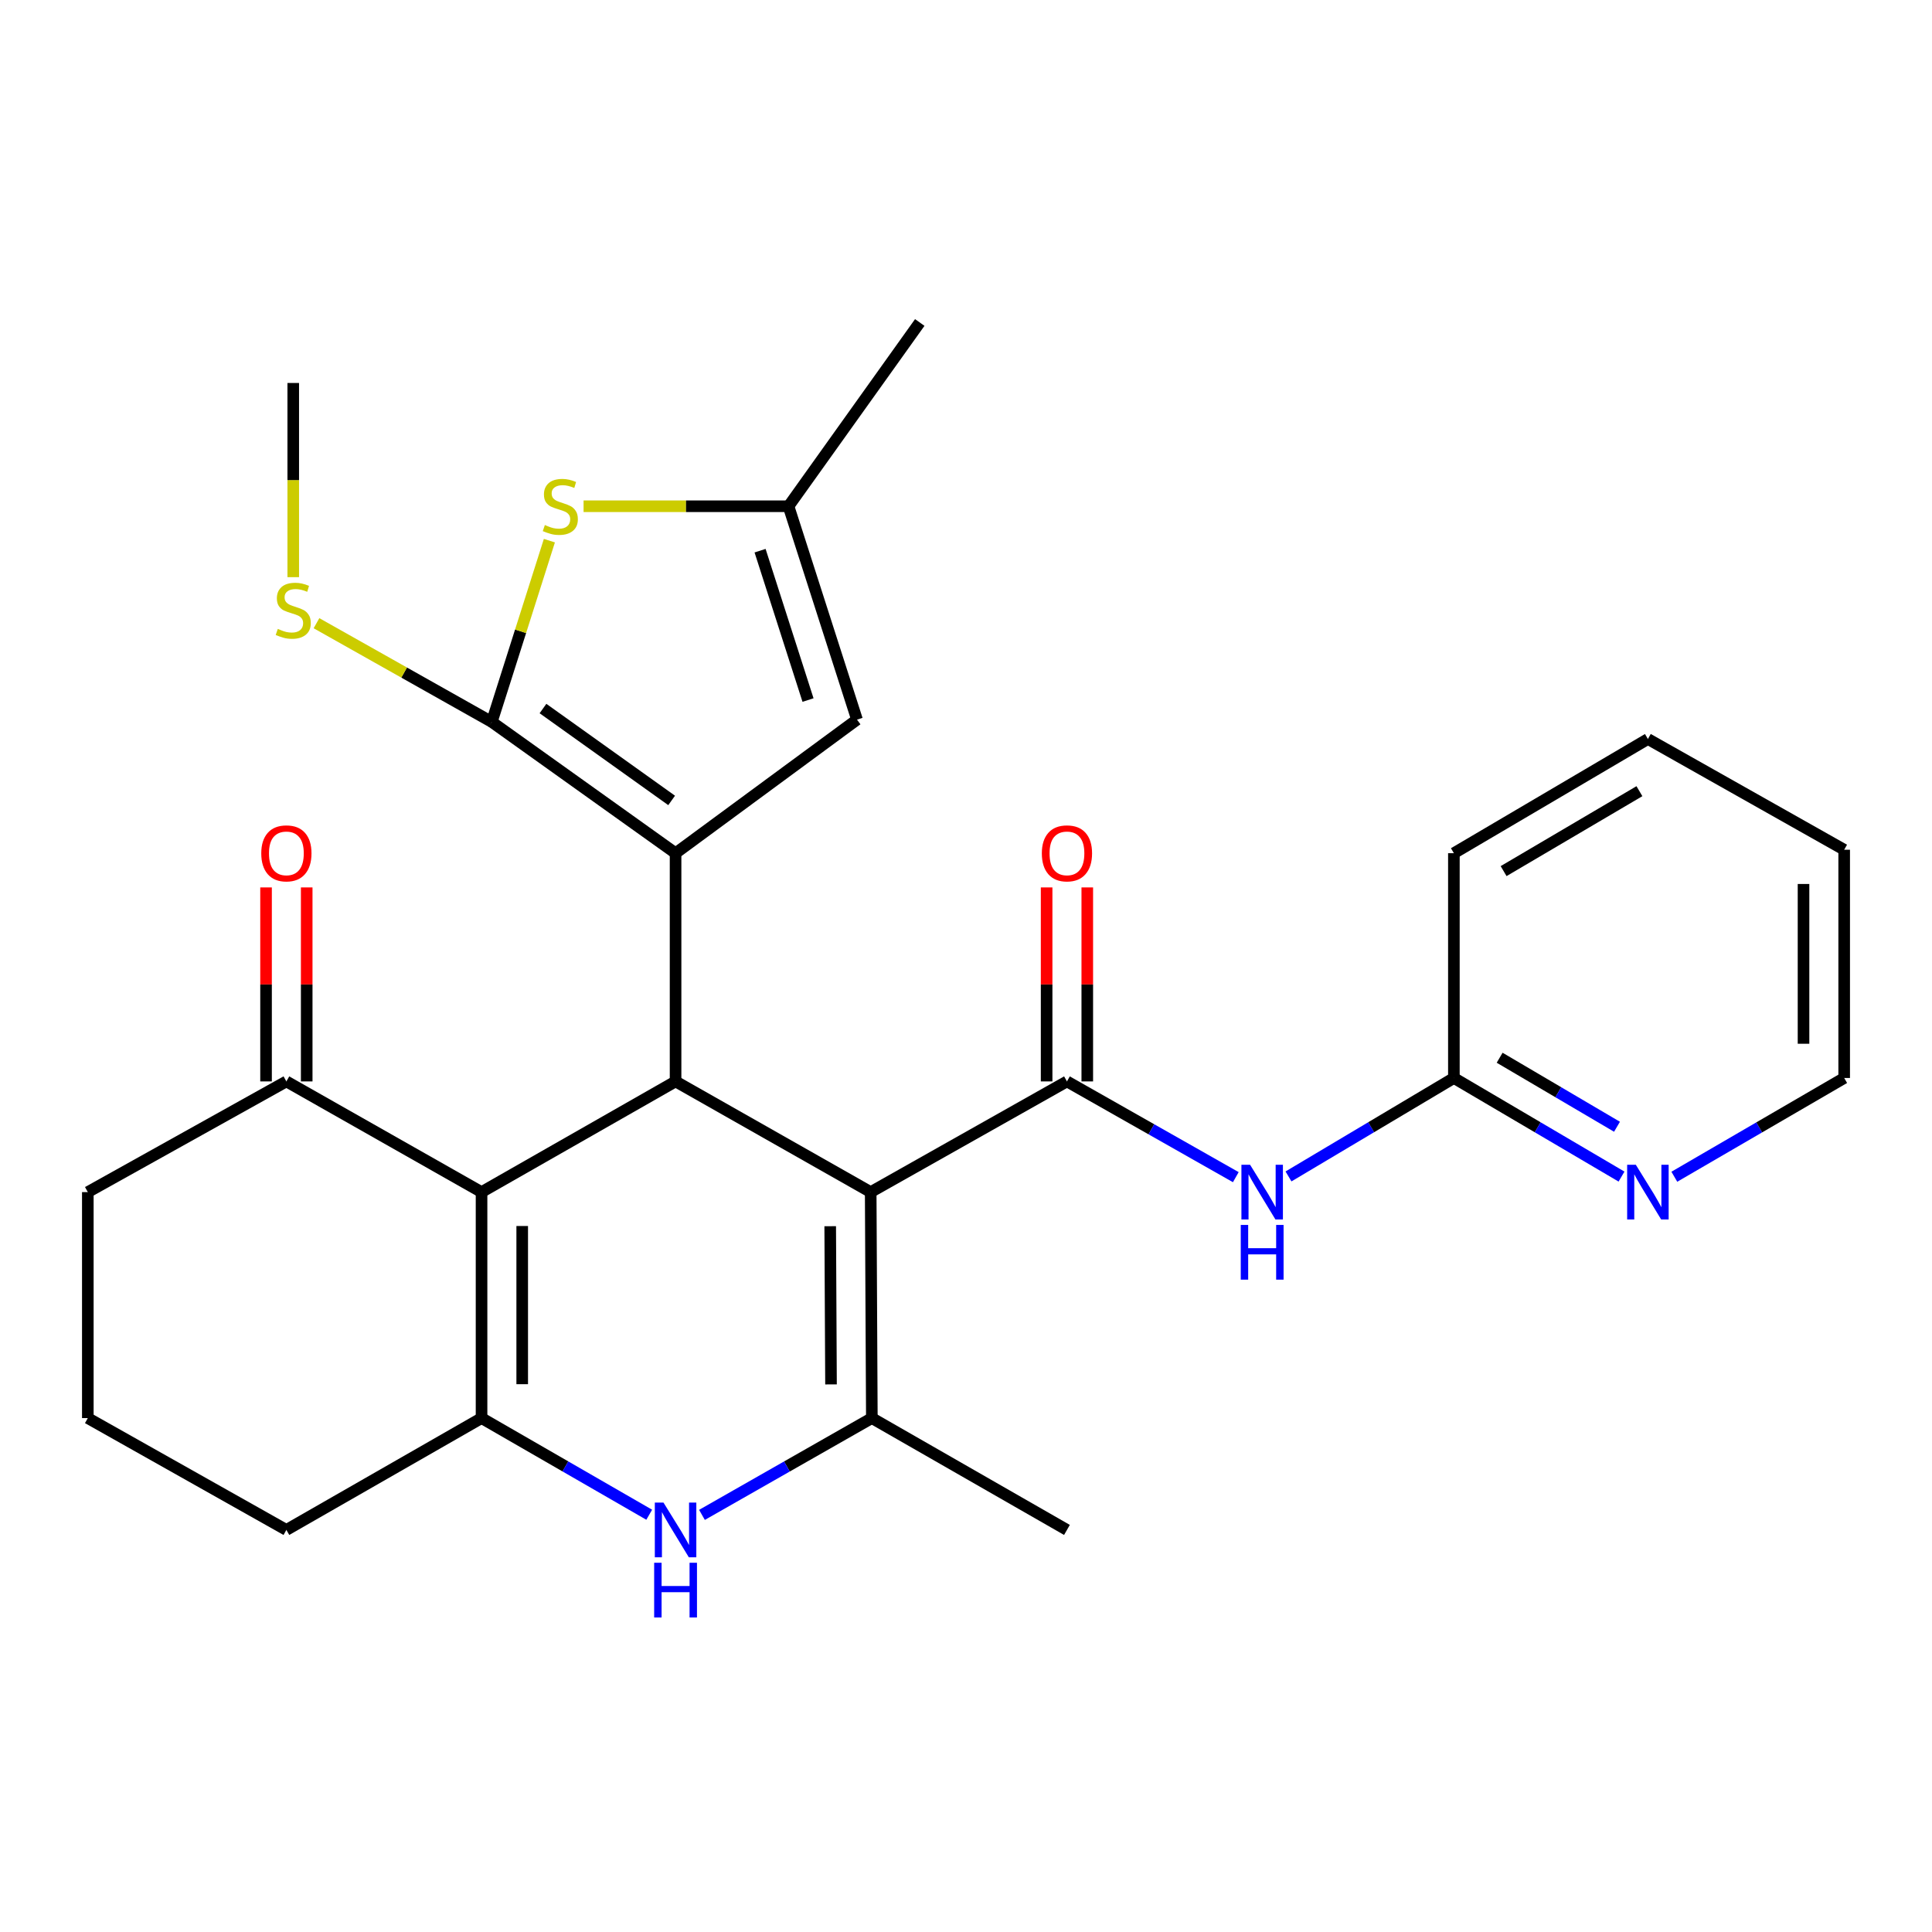 <?xml version='1.0' encoding='iso-8859-1'?>
<svg version='1.1' baseProfile='full'
              xmlns='http://www.w3.org/2000/svg'
                      xmlns:rdkit='http://www.rdkit.org/xml'
                      xmlns:xlink='http://www.w3.org/1999/xlink'
                  xml:space='preserve'
width='1000px' height='1000px' viewBox='0 0 1000 1000'>
<!-- END OF HEADER -->
<rect style='opacity:1.0;fill:#FFFFFF;stroke:none' width='1000' height='1000' x='0' y='0'> </rect>
<path class='bond-1' d='M 450.671,617.032 L 349.674,559.741' style='fill:none;fill-rule:evenodd;stroke:#000000;stroke-width:6px;stroke-linecap:butt;stroke-linejoin:miter;stroke-opacity:1' />
<path class='bond-3' d='M 450.671,617.032 L 552.252,559.741' style='fill:none;fill-rule:evenodd;stroke:#000000;stroke-width:6px;stroke-linecap:butt;stroke-linejoin:miter;stroke-opacity:1' />
<path class='bond-5' d='M 450.671,617.032 L 451.267,734.001' style='fill:none;fill-rule:evenodd;stroke:#000000;stroke-width:6px;stroke-linecap:butt;stroke-linejoin:miter;stroke-opacity:1' />
<path class='bond-5' d='M 429.714,634.685 L 430.132,716.563' style='fill:none;fill-rule:evenodd;stroke:#000000;stroke-width:6px;stroke-linecap:butt;stroke-linejoin:miter;stroke-opacity:1' />
<path class='bond-0' d='M 349.674,441.614 L 349.674,559.741' style='fill:none;fill-rule:evenodd;stroke:#000000;stroke-width:6px;stroke-linecap:butt;stroke-linejoin:miter;stroke-opacity:1' />
<path class='bond-4' d='M 349.674,441.614 L 254.546,373.671' style='fill:none;fill-rule:evenodd;stroke:#000000;stroke-width:6px;stroke-linecap:butt;stroke-linejoin:miter;stroke-opacity:1' />
<path class='bond-4' d='M 347.637,414.297 L 281.047,366.736' style='fill:none;fill-rule:evenodd;stroke:#000000;stroke-width:6px;stroke-linecap:butt;stroke-linejoin:miter;stroke-opacity:1' />
<path class='bond-10' d='M 349.674,441.614 L 443.585,372.479' style='fill:none;fill-rule:evenodd;stroke:#000000;stroke-width:6px;stroke-linecap:butt;stroke-linejoin:miter;stroke-opacity:1' />
<path class='bond-2' d='M 349.674,559.741 L 249.249,617.032' style='fill:none;fill-rule:evenodd;stroke:#000000;stroke-width:6px;stroke-linecap:butt;stroke-linejoin:miter;stroke-opacity:1' />
<path class='bond-12' d='M 249.249,617.032 L 148.229,559.741' style='fill:none;fill-rule:evenodd;stroke:#000000;stroke-width:6px;stroke-linecap:butt;stroke-linejoin:miter;stroke-opacity:1' />
<path class='bond-28' d='M 249.249,617.032 L 249.249,734.001' style='fill:none;fill-rule:evenodd;stroke:#000000;stroke-width:6px;stroke-linecap:butt;stroke-linejoin:miter;stroke-opacity:1' />
<path class='bond-28' d='M 270.295,634.578 L 270.295,716.456' style='fill:none;fill-rule:evenodd;stroke:#000000;stroke-width:6px;stroke-linecap:butt;stroke-linejoin:miter;stroke-opacity:1' />
<path class='bond-9' d='M 552.252,559.741 L 595.952,584.518' style='fill:none;fill-rule:evenodd;stroke:#000000;stroke-width:6px;stroke-linecap:butt;stroke-linejoin:miter;stroke-opacity:1' />
<path class='bond-9' d='M 595.952,584.518 L 639.652,609.296' style='fill:none;fill-rule:evenodd;stroke:#0000FF;stroke-width:6px;stroke-linecap:butt;stroke-linejoin:miter;stroke-opacity:1' />
<path class='bond-14' d='M 562.775,559.741 L 562.775,509.534' style='fill:none;fill-rule:evenodd;stroke:#000000;stroke-width:6px;stroke-linecap:butt;stroke-linejoin:miter;stroke-opacity:1' />
<path class='bond-14' d='M 562.775,509.534 L 562.775,459.328' style='fill:none;fill-rule:evenodd;stroke:#FF0000;stroke-width:6px;stroke-linecap:butt;stroke-linejoin:miter;stroke-opacity:1' />
<path class='bond-14' d='M 541.729,559.741 L 541.729,509.534' style='fill:none;fill-rule:evenodd;stroke:#000000;stroke-width:6px;stroke-linecap:butt;stroke-linejoin:miter;stroke-opacity:1' />
<path class='bond-14' d='M 541.729,509.534 L 541.729,459.328' style='fill:none;fill-rule:evenodd;stroke:#FF0000;stroke-width:6px;stroke-linecap:butt;stroke-linejoin:miter;stroke-opacity:1' />
<path class='bond-8' d='M 254.546,373.671 L 269.454,326.757' style='fill:none;fill-rule:evenodd;stroke:#000000;stroke-width:6px;stroke-linecap:butt;stroke-linejoin:miter;stroke-opacity:1' />
<path class='bond-8' d='M 269.454,326.757 L 284.361,279.843' style='fill:none;fill-rule:evenodd;stroke:#CCCC00;stroke-width:6px;stroke-linecap:butt;stroke-linejoin:miter;stroke-opacity:1' />
<path class='bond-16' d='M 254.546,373.671 L 209.179,348.12' style='fill:none;fill-rule:evenodd;stroke:#000000;stroke-width:6px;stroke-linecap:butt;stroke-linejoin:miter;stroke-opacity:1' />
<path class='bond-16' d='M 209.179,348.12 L 163.812,322.569' style='fill:none;fill-rule:evenodd;stroke:#CCCC00;stroke-width:6px;stroke-linecap:butt;stroke-linejoin:miter;stroke-opacity:1' />
<path class='bond-7' d='M 451.267,734.001 L 407.302,759.052' style='fill:none;fill-rule:evenodd;stroke:#000000;stroke-width:6px;stroke-linecap:butt;stroke-linejoin:miter;stroke-opacity:1' />
<path class='bond-7' d='M 407.302,759.052 L 363.337,784.104' style='fill:none;fill-rule:evenodd;stroke:#0000FF;stroke-width:6px;stroke-linecap:butt;stroke-linejoin:miter;stroke-opacity:1' />
<path class='bond-19' d='M 451.267,734.001 L 552.252,791.889' style='fill:none;fill-rule:evenodd;stroke:#000000;stroke-width:6px;stroke-linecap:butt;stroke-linejoin:miter;stroke-opacity:1' />
<path class='bond-6' d='M 249.249,734.001 L 292.643,759.014' style='fill:none;fill-rule:evenodd;stroke:#000000;stroke-width:6px;stroke-linecap:butt;stroke-linejoin:miter;stroke-opacity:1' />
<path class='bond-6' d='M 292.643,759.014 L 336.036,784.028' style='fill:none;fill-rule:evenodd;stroke:#0000FF;stroke-width:6px;stroke-linecap:butt;stroke-linejoin:miter;stroke-opacity:1' />
<path class='bond-18' d='M 249.249,734.001 L 148.229,791.889' style='fill:none;fill-rule:evenodd;stroke:#000000;stroke-width:6px;stroke-linecap:butt;stroke-linejoin:miter;stroke-opacity:1' />
<path class='bond-29' d='M 302.053,262.034 L 355.094,262.034' style='fill:none;fill-rule:evenodd;stroke:#CCCC00;stroke-width:6px;stroke-linecap:butt;stroke-linejoin:miter;stroke-opacity:1' />
<path class='bond-29' d='M 355.094,262.034 L 408.134,262.034' style='fill:none;fill-rule:evenodd;stroke:#000000;stroke-width:6px;stroke-linecap:butt;stroke-linejoin:miter;stroke-opacity:1' />
<path class='bond-13' d='M 666.923,608.921 L 709.726,583.442' style='fill:none;fill-rule:evenodd;stroke:#0000FF;stroke-width:6px;stroke-linecap:butt;stroke-linejoin:miter;stroke-opacity:1' />
<path class='bond-13' d='M 709.726,583.442 L 752.528,557.963' style='fill:none;fill-rule:evenodd;stroke:#000000;stroke-width:6px;stroke-linecap:butt;stroke-linejoin:miter;stroke-opacity:1' />
<path class='bond-11' d='M 443.585,372.479 L 408.134,262.034' style='fill:none;fill-rule:evenodd;stroke:#000000;stroke-width:6px;stroke-linecap:butt;stroke-linejoin:miter;stroke-opacity:1' />
<path class='bond-11' d='M 418.229,362.344 L 393.413,285.033' style='fill:none;fill-rule:evenodd;stroke:#000000;stroke-width:6px;stroke-linecap:butt;stroke-linejoin:miter;stroke-opacity:1' />
<path class='bond-21' d='M 408.134,262.034 L 476.066,166.918' style='fill:none;fill-rule:evenodd;stroke:#000000;stroke-width:6px;stroke-linecap:butt;stroke-linejoin:miter;stroke-opacity:1' />
<path class='bond-17' d='M 158.752,559.741 L 158.752,509.534' style='fill:none;fill-rule:evenodd;stroke:#000000;stroke-width:6px;stroke-linecap:butt;stroke-linejoin:miter;stroke-opacity:1' />
<path class='bond-17' d='M 158.752,509.534 L 158.752,459.328' style='fill:none;fill-rule:evenodd;stroke:#FF0000;stroke-width:6px;stroke-linecap:butt;stroke-linejoin:miter;stroke-opacity:1' />
<path class='bond-17' d='M 137.706,559.741 L 137.706,509.534' style='fill:none;fill-rule:evenodd;stroke:#000000;stroke-width:6px;stroke-linecap:butt;stroke-linejoin:miter;stroke-opacity:1' />
<path class='bond-17' d='M 137.706,509.534 L 137.706,459.328' style='fill:none;fill-rule:evenodd;stroke:#FF0000;stroke-width:6px;stroke-linecap:butt;stroke-linejoin:miter;stroke-opacity:1' />
<path class='bond-20' d='M 148.229,559.741 L 45.455,617.032' style='fill:none;fill-rule:evenodd;stroke:#000000;stroke-width:6px;stroke-linecap:butt;stroke-linejoin:miter;stroke-opacity:1' />
<path class='bond-15' d='M 752.528,557.963 L 795.914,583.483' style='fill:none;fill-rule:evenodd;stroke:#000000;stroke-width:6px;stroke-linecap:butt;stroke-linejoin:miter;stroke-opacity:1' />
<path class='bond-15' d='M 795.914,583.483 L 839.299,609.002' style='fill:none;fill-rule:evenodd;stroke:#0000FF;stroke-width:6px;stroke-linecap:butt;stroke-linejoin:miter;stroke-opacity:1' />
<path class='bond-15' d='M 776.214,547.479 L 806.584,565.342' style='fill:none;fill-rule:evenodd;stroke:#000000;stroke-width:6px;stroke-linecap:butt;stroke-linejoin:miter;stroke-opacity:1' />
<path class='bond-15' d='M 806.584,565.342 L 836.954,583.206' style='fill:none;fill-rule:evenodd;stroke:#0000FF;stroke-width:6px;stroke-linecap:butt;stroke-linejoin:miter;stroke-opacity:1' />
<path class='bond-24' d='M 752.528,557.963 L 752.528,441.614' style='fill:none;fill-rule:evenodd;stroke:#000000;stroke-width:6px;stroke-linecap:butt;stroke-linejoin:miter;stroke-opacity:1' />
<path class='bond-23' d='M 866.63,609.08 L 910.588,583.522' style='fill:none;fill-rule:evenodd;stroke:#0000FF;stroke-width:6px;stroke-linecap:butt;stroke-linejoin:miter;stroke-opacity:1' />
<path class='bond-23' d='M 910.588,583.522 L 954.545,557.963' style='fill:none;fill-rule:evenodd;stroke:#000000;stroke-width:6px;stroke-linecap:butt;stroke-linejoin:miter;stroke-opacity:1' />
<path class='bond-25' d='M 151.783,298.736 L 151.783,248.483' style='fill:none;fill-rule:evenodd;stroke:#CCCC00;stroke-width:6px;stroke-linecap:butt;stroke-linejoin:miter;stroke-opacity:1' />
<path class='bond-25' d='M 151.783,248.483 L 151.783,198.23' style='fill:none;fill-rule:evenodd;stroke:#000000;stroke-width:6px;stroke-linecap:butt;stroke-linejoin:miter;stroke-opacity:1' />
<path class='bond-22' d='M 148.229,791.889 L 45.455,734.001' style='fill:none;fill-rule:evenodd;stroke:#000000;stroke-width:6px;stroke-linecap:butt;stroke-linejoin:miter;stroke-opacity:1' />
<path class='bond-30' d='M 45.455,617.032 L 45.455,734.001' style='fill:none;fill-rule:evenodd;stroke:#000000;stroke-width:6px;stroke-linecap:butt;stroke-linejoin:miter;stroke-opacity:1' />
<path class='bond-31' d='M 954.545,557.963 L 954.545,439.826' style='fill:none;fill-rule:evenodd;stroke:#000000;stroke-width:6px;stroke-linecap:butt;stroke-linejoin:miter;stroke-opacity:1' />
<path class='bond-31' d='M 933.5,540.243 L 933.5,457.546' style='fill:none;fill-rule:evenodd;stroke:#000000;stroke-width:6px;stroke-linecap:butt;stroke-linejoin:miter;stroke-opacity:1' />
<path class='bond-27' d='M 752.528,441.614 L 852.952,382.51' style='fill:none;fill-rule:evenodd;stroke:#000000;stroke-width:6px;stroke-linecap:butt;stroke-linejoin:miter;stroke-opacity:1' />
<path class='bond-27' d='M 778.266,450.887 L 848.563,409.514' style='fill:none;fill-rule:evenodd;stroke:#000000;stroke-width:6px;stroke-linecap:butt;stroke-linejoin:miter;stroke-opacity:1' />
<path class='bond-26' d='M 954.545,439.826 L 852.952,382.51' style='fill:none;fill-rule:evenodd;stroke:#000000;stroke-width:6px;stroke-linecap:butt;stroke-linejoin:miter;stroke-opacity:1' />
<path  class='atom-8' d='M 343.414 777.729
L 352.694 792.729
Q 353.614 794.209, 355.094 796.889
Q 356.574 799.569, 356.654 799.729
L 356.654 777.729
L 360.414 777.729
L 360.414 806.049
L 356.534 806.049
L 346.574 789.649
Q 345.414 787.729, 344.174 785.529
Q 342.974 783.329, 342.614 782.649
L 342.614 806.049
L 338.934 806.049
L 338.934 777.729
L 343.414 777.729
' fill='#0000FF'/>
<path  class='atom-8' d='M 338.594 808.881
L 342.434 808.881
L 342.434 820.921
L 356.914 820.921
L 356.914 808.881
L 360.754 808.881
L 360.754 837.201
L 356.914 837.201
L 356.914 824.121
L 342.434 824.121
L 342.434 837.201
L 338.594 837.201
L 338.594 808.881
' fill='#0000FF'/>
<path  class='atom-9' d='M 282.02 271.754
Q 282.34 271.874, 283.66 272.434
Q 284.98 272.994, 286.42 273.354
Q 287.9 273.674, 289.34 273.674
Q 292.02 273.674, 293.58 272.394
Q 295.14 271.074, 295.14 268.794
Q 295.14 267.234, 294.34 266.274
Q 293.58 265.314, 292.38 264.794
Q 291.18 264.274, 289.18 263.674
Q 286.66 262.914, 285.14 262.194
Q 283.66 261.474, 282.58 259.954
Q 281.54 258.434, 281.54 255.874
Q 281.54 252.314, 283.94 250.114
Q 286.38 247.914, 291.18 247.914
Q 294.46 247.914, 298.18 249.474
L 297.26 252.554
Q 293.86 251.154, 291.3 251.154
Q 288.54 251.154, 287.02 252.314
Q 285.5 253.434, 285.54 255.394
Q 285.54 256.914, 286.3 257.834
Q 287.1 258.754, 288.22 259.274
Q 289.38 259.794, 291.3 260.394
Q 293.86 261.194, 295.38 261.994
Q 296.9 262.794, 297.98 264.434
Q 299.1 266.034, 299.1 268.794
Q 299.1 272.714, 296.46 274.834
Q 293.86 276.914, 289.5 276.914
Q 286.98 276.914, 285.06 276.354
Q 283.18 275.834, 280.94 274.914
L 282.02 271.754
' fill='#CCCC00'/>
<path  class='atom-10' d='M 647.036 602.872
L 656.316 617.872
Q 657.236 619.352, 658.716 622.032
Q 660.196 624.712, 660.276 624.872
L 660.276 602.872
L 664.036 602.872
L 664.036 631.192
L 660.156 631.192
L 650.196 614.792
Q 649.036 612.872, 647.796 610.672
Q 646.596 608.472, 646.236 607.792
L 646.236 631.192
L 642.556 631.192
L 642.556 602.872
L 647.036 602.872
' fill='#0000FF'/>
<path  class='atom-10' d='M 642.216 634.024
L 646.056 634.024
L 646.056 646.064
L 660.536 646.064
L 660.536 634.024
L 664.376 634.024
L 664.376 662.344
L 660.536 662.344
L 660.536 649.264
L 646.056 649.264
L 646.056 662.344
L 642.216 662.344
L 642.216 634.024
' fill='#0000FF'/>
<path  class='atom-15' d='M 539.252 441.694
Q 539.252 434.894, 542.612 431.094
Q 545.972 427.294, 552.252 427.294
Q 558.532 427.294, 561.892 431.094
Q 565.252 434.894, 565.252 441.694
Q 565.252 448.574, 561.852 452.494
Q 558.452 456.374, 552.252 456.374
Q 546.012 456.374, 542.612 452.494
Q 539.252 448.614, 539.252 441.694
M 552.252 453.174
Q 556.572 453.174, 558.892 450.294
Q 561.252 447.374, 561.252 441.694
Q 561.252 436.134, 558.892 433.334
Q 556.572 430.494, 552.252 430.494
Q 547.932 430.494, 545.572 433.294
Q 543.252 436.094, 543.252 441.694
Q 543.252 447.414, 545.572 450.294
Q 547.932 453.174, 552.252 453.174
' fill='#FF0000'/>
<path  class='atom-16' d='M 846.692 602.872
L 855.972 617.872
Q 856.892 619.352, 858.372 622.032
Q 859.852 624.712, 859.932 624.872
L 859.932 602.872
L 863.692 602.872
L 863.692 631.192
L 859.812 631.192
L 849.852 614.792
Q 848.692 612.872, 847.452 610.672
Q 846.252 608.472, 845.892 607.792
L 845.892 631.192
L 842.212 631.192
L 842.212 602.872
L 846.692 602.872
' fill='#0000FF'/>
<path  class='atom-17' d='M 143.783 325.515
Q 144.103 325.635, 145.423 326.195
Q 146.743 326.755, 148.183 327.115
Q 149.663 327.435, 151.103 327.435
Q 153.783 327.435, 155.343 326.155
Q 156.903 324.835, 156.903 322.555
Q 156.903 320.995, 156.103 320.035
Q 155.343 319.075, 154.143 318.555
Q 152.943 318.035, 150.943 317.435
Q 148.423 316.675, 146.903 315.955
Q 145.423 315.235, 144.343 313.715
Q 143.303 312.195, 143.303 309.635
Q 143.303 306.075, 145.703 303.875
Q 148.143 301.675, 152.943 301.675
Q 156.223 301.675, 159.943 303.235
L 159.023 306.315
Q 155.623 304.915, 153.063 304.915
Q 150.303 304.915, 148.783 306.075
Q 147.263 307.195, 147.303 309.155
Q 147.303 310.675, 148.063 311.595
Q 148.863 312.515, 149.983 313.035
Q 151.143 313.555, 153.063 314.155
Q 155.623 314.955, 157.143 315.755
Q 158.663 316.555, 159.743 318.195
Q 160.863 319.795, 160.863 322.555
Q 160.863 326.475, 158.223 328.595
Q 155.623 330.675, 151.263 330.675
Q 148.743 330.675, 146.823 330.115
Q 144.943 329.595, 142.703 328.675
L 143.783 325.515
' fill='#CCCC00'/>
<path  class='atom-18' d='M 135.229 441.694
Q 135.229 434.894, 138.589 431.094
Q 141.949 427.294, 148.229 427.294
Q 154.509 427.294, 157.869 431.094
Q 161.229 434.894, 161.229 441.694
Q 161.229 448.574, 157.829 452.494
Q 154.429 456.374, 148.229 456.374
Q 141.989 456.374, 138.589 452.494
Q 135.229 448.614, 135.229 441.694
M 148.229 453.174
Q 152.549 453.174, 154.869 450.294
Q 157.229 447.374, 157.229 441.694
Q 157.229 436.134, 154.869 433.334
Q 152.549 430.494, 148.229 430.494
Q 143.909 430.494, 141.549 433.294
Q 139.229 436.094, 139.229 441.694
Q 139.229 447.414, 141.549 450.294
Q 143.909 453.174, 148.229 453.174
' fill='#FF0000'/>
</svg>
